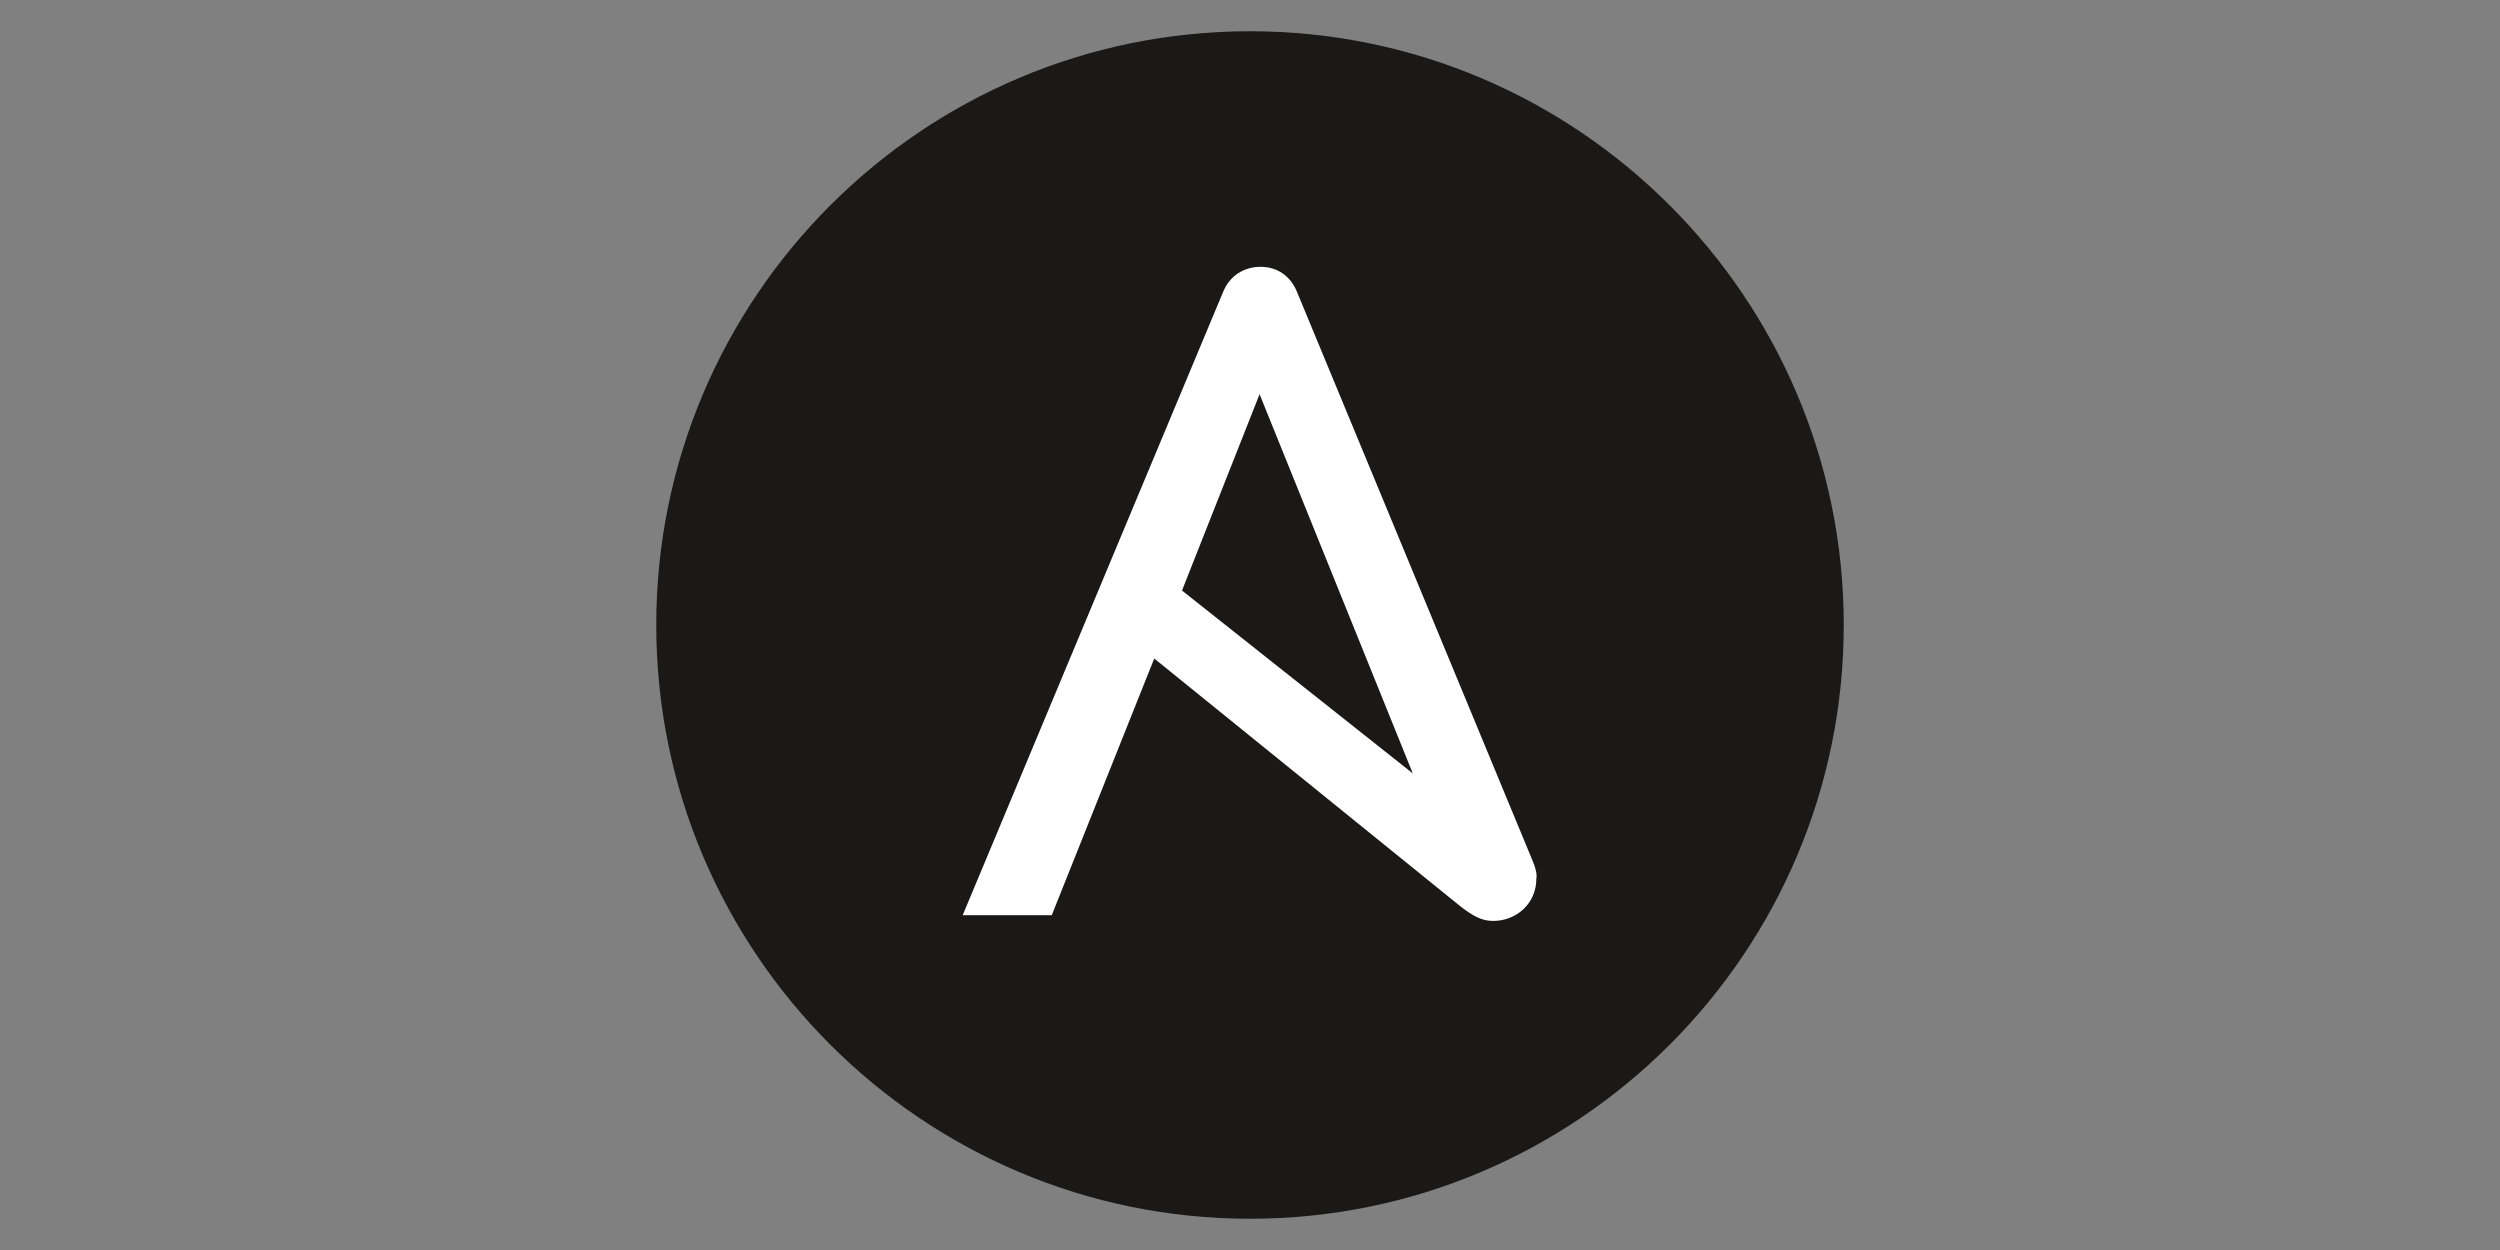 <?xml version="1.0" encoding="UTF-8"?>
<svg xmlns="http://www.w3.org/2000/svg" width="160" height="80" viewBox="0 0 160 80" fill="none">
  <rect x="0" y="0" width="160" height="80" fill="#808080" stroke="none"/>
  <path d="M118 40C118 60.961 100.961 78 80 78C59.039 78 42 60.961 42 40C42 19.039 59.039 2 80 2C100.961 2 118 19.039 118 40Z" fill="#1A1918"></path>
  <path d="M80.613 25.229L90.419 49.5L75.648 37.794L80.613 25.229ZM98.081 55.077L83.003 18.671C82.574 17.629 81.716 17.077 80.674 17.077C79.632 17.077 78.713 17.629 78.284 18.671L61.613 58.571H67.313L73.871 42.145L93.484 58.019C94.281 58.632 94.832 58.939 95.568 58.939C97.039 58.939 98.326 57.836 98.326 56.242C98.387 55.935 98.264 55.507 98.081 55.077Z" fill="white"></path>
</svg>
